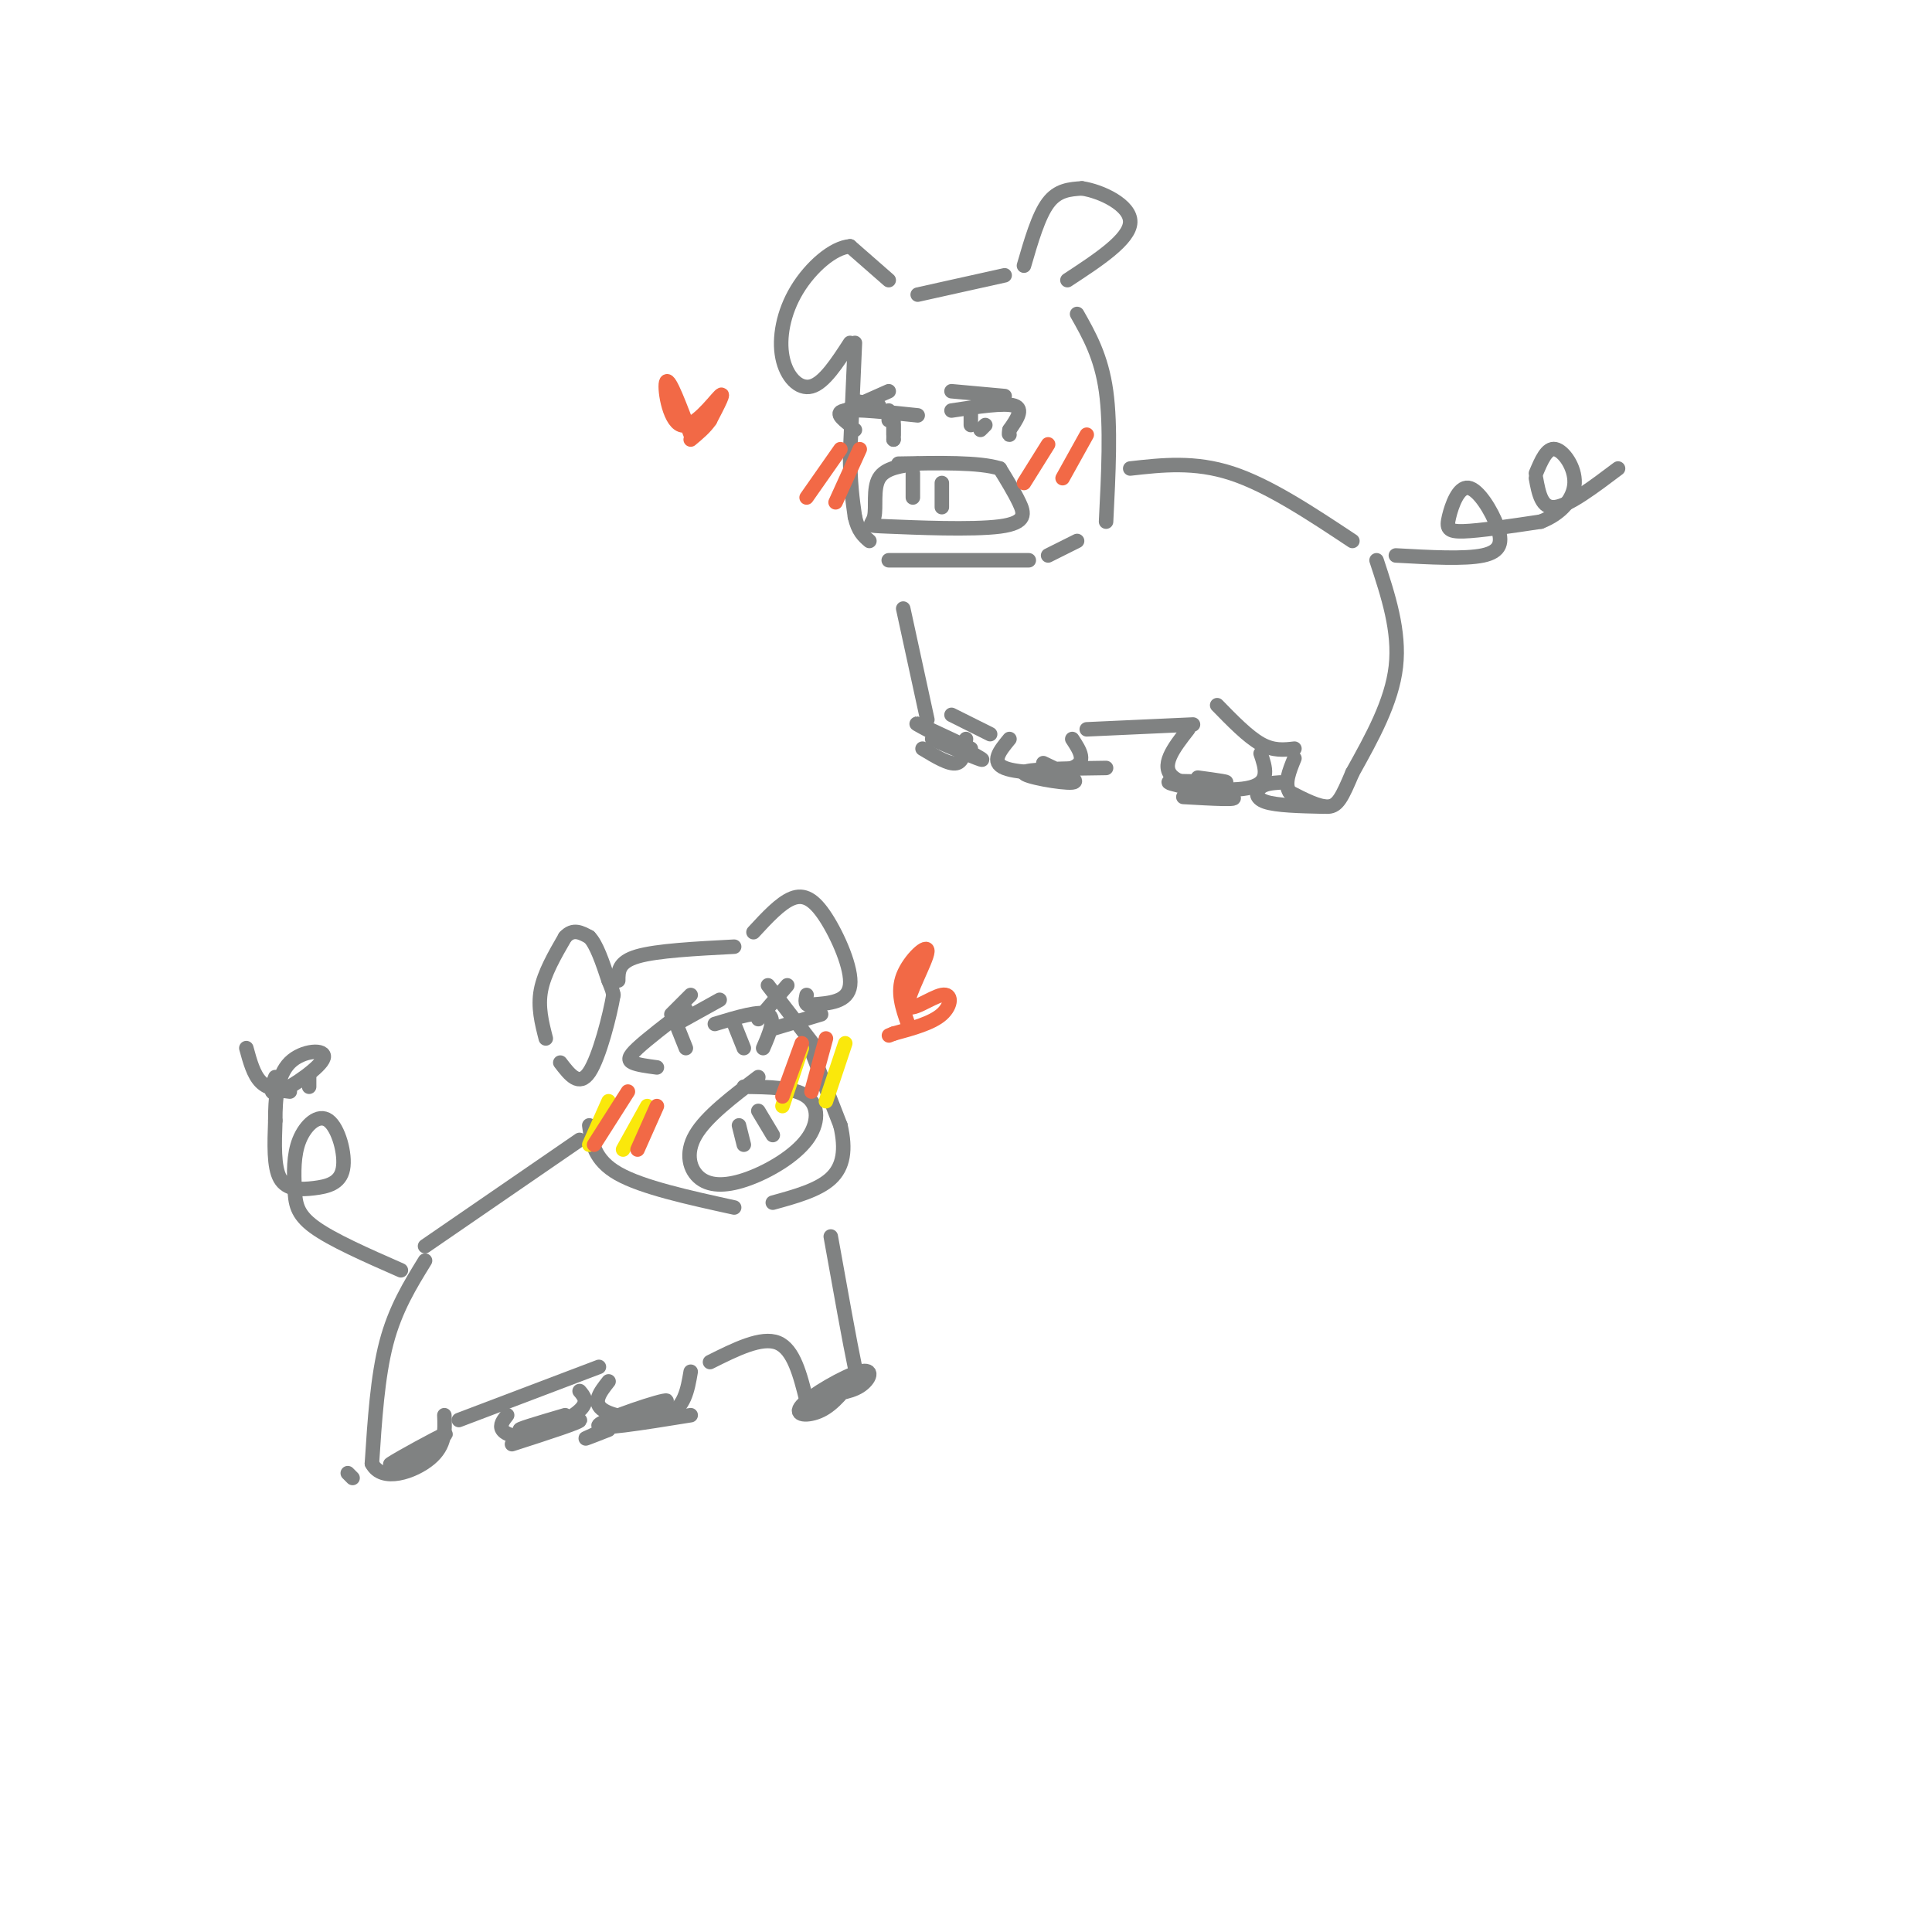 <svg viewBox='0 0 400 400' version='1.1' xmlns='http://www.w3.org/2000/svg' xmlns:xlink='http://www.w3.org/1999/xlink'><g fill='none' stroke='rgb(128,130,130)' stroke-width='3' stroke-linecap='round' stroke-linejoin='round'><path d='M212,55c1.500,-5.167 3.000,-10.333 5,-13c2.000,-2.667 4.500,-2.833 7,-3'/><path d='M224,39c3.889,0.556 10.111,3.444 10,7c-0.111,3.556 -6.556,7.778 -13,12'/><path d='M208,57c0.000,0.000 -18.000,4.000 -18,4'/><path d='M184,58c0.000,0.000 -8.000,-7.000 -8,-7'/><path d='M176,51c-3.477,0.231 -8.169,4.309 -11,9c-2.831,4.691 -3.801,9.994 -3,14c0.801,4.006 3.372,6.716 6,6c2.628,-0.716 5.314,-4.858 8,-9'/><path d='M177,71c0.000,0.000 -1.000,23.000 -1,23'/><path d='M176,94c0.000,6.000 0.500,9.500 1,13'/><path d='M177,107c0.667,3.000 1.833,4.000 3,5'/><path d='M190,96c-3.353,0.415 -6.707,0.830 -8,3c-1.293,2.170 -0.526,6.095 -1,8c-0.474,1.905 -2.189,1.789 3,2c5.189,0.211 17.282,0.749 23,0c5.718,-0.749 5.062,-2.785 4,-5c-1.062,-2.215 -2.531,-4.607 -4,-7'/><path d='M207,97c-4.167,-1.333 -12.583,-1.167 -21,-1'/><path d='M189,98c0.000,0.000 0.000,5.000 0,5'/><path d='M195,100c0.000,0.000 0.000,5.000 0,5'/><path d='M184,85c0.000,0.000 0.000,2.000 0,2'/><path d='M201,85c0.000,0.000 0.000,3.000 0,3'/><path d='M197,85c5.500,-0.833 11.000,-1.667 13,-1c2.000,0.667 0.500,2.833 -1,5'/><path d='M209,89c-0.167,1.000 -0.083,1.000 0,1'/><path d='M204,88c0.000,0.000 -1.000,1.000 -1,1'/><path d='M190,86c-6.333,-0.667 -12.667,-1.333 -15,-1c-2.333,0.333 -0.667,1.667 1,3'/><path d='M176,88c0.333,0.667 0.667,0.833 1,1'/><path d='M185,91c0.000,0.000 0.000,0.000 0,0'/><path d='M185,91c0.000,0.000 0.000,-3.000 0,-3'/><path d='M185,90c0.000,0.000 0.000,-3.000 0,-3'/><path d='M223,65c2.500,4.417 5.000,8.833 6,16c1.000,7.167 0.500,17.083 0,27'/><path d='M184,116c0.000,0.000 29.000,0.000 29,0'/><path d='M217,115c0.000,0.000 6.000,-3.000 6,-3'/><path d='M234,97c6.667,-0.750 13.333,-1.500 21,1c7.667,2.500 16.333,8.250 25,14'/><path d='M285,116c2.417,7.333 4.833,14.667 4,22c-0.833,7.333 -4.917,14.667 -9,22'/><path d='M280,160c-2.156,5.111 -3.044,6.889 -5,7c-1.956,0.111 -4.978,-1.444 -8,-3'/><path d='M267,164c-1.167,-1.667 -0.083,-4.333 1,-7'/><path d='M268,155c-2.167,0.250 -4.333,0.500 -7,-1c-2.667,-1.500 -5.833,-4.750 -9,-8'/><path d='M187,126c0.000,0.000 5.000,23.000 5,23'/><path d='M191,155c2.750,1.667 5.500,3.333 7,3c1.500,-0.333 1.750,-2.667 2,-5'/><path d='M197,148c0.000,0.000 8.000,4.000 8,4'/><path d='M209,153c-1.978,2.400 -3.956,4.800 -1,6c2.956,1.200 10.844,1.200 14,0c3.156,-1.200 1.578,-3.600 0,-6'/><path d='M225,151c0.000,0.000 22.000,-1.000 22,-1'/><path d='M289,115c7.118,0.395 14.236,0.791 18,0c3.764,-0.791 4.174,-2.767 3,-6c-1.174,-3.233 -3.933,-7.722 -6,-8c-2.067,-0.278 -3.441,3.656 -4,6c-0.559,2.344 -0.303,3.098 3,3c3.303,-0.098 9.651,-1.049 16,-2'/><path d='M319,108c4.250,-1.643 6.875,-4.750 7,-8c0.125,-3.250 -2.250,-6.643 -4,-7c-1.750,-0.357 -2.875,2.321 -4,5'/><path d='M318,99c0.583,3.167 1.167,6.333 4,6c2.833,-0.333 7.917,-4.167 13,-8'/><path d='M113,215c-0.833,-3.250 -1.667,-6.500 -1,-10c0.667,-3.500 2.833,-7.250 5,-11'/><path d='M117,194c1.667,-1.833 3.333,-0.917 5,0'/><path d='M122,194c1.500,1.500 2.750,5.250 4,9'/><path d='M126,203c0.833,2.000 0.917,2.500 1,3'/><path d='M127,206c-0.689,4.111 -2.911,12.889 -5,16c-2.089,3.111 -4.044,0.556 -6,-2'/><path d='M128,203c0.000,-1.917 0.000,-3.833 4,-5c4.000,-1.167 12.000,-1.583 20,-2'/><path d='M156,193c2.786,-3.018 5.571,-6.036 8,-7c2.429,-0.964 4.500,0.125 7,4c2.500,3.875 5.429,10.536 5,14c-0.429,3.464 -4.214,3.732 -8,4'/><path d='M168,208c-1.500,0.333 -1.250,-0.833 -1,-2'/><path d='M159,204c0.000,0.000 10.000,13.000 10,13'/><path d='M167,215c0.000,0.000 7.000,18.000 7,18'/><path d='M174,233c1.178,5.022 0.622,8.578 -2,11c-2.622,2.422 -7.311,3.711 -12,5'/><path d='M157,223c-5.396,4.099 -10.792,8.198 -13,12c-2.208,3.802 -1.227,7.306 1,9c2.227,1.694 5.700,1.578 10,0c4.300,-1.578 9.427,-4.617 12,-8c2.573,-3.383 2.592,-7.109 0,-9c-2.592,-1.891 -7.796,-1.945 -13,-2'/><path d='M153,233c0.000,0.000 1.000,4.000 1,4'/><path d='M157,230c0.000,0.000 3.000,5.000 3,5'/><path d='M140,212c0.000,0.000 2.000,5.000 2,5'/><path d='M152,212c0.000,0.000 2.000,5.000 2,5'/><path d='M142,209c-4.000,3.067 -8.000,6.133 -10,8c-2.000,1.867 -2.000,2.533 -1,3c1.000,0.467 3.000,0.733 5,1'/><path d='M148,212c4.667,-1.417 9.333,-2.833 11,-2c1.667,0.833 0.333,3.917 -1,7'/><path d='M122,233c0.500,3.583 1.000,7.167 6,10c5.000,2.833 14.500,4.917 24,7'/><path d='M120,236c0.000,0.000 -32.000,22.000 -32,22'/><path d='M88,261c-3.083,5.000 -6.167,10.000 -8,17c-1.833,7.000 -2.417,16.000 -3,25'/><path d='M77,303c2.067,4.067 8.733,1.733 12,-1c3.267,-2.733 3.133,-5.867 3,-9'/><path d='M95,294c0.000,0.000 29.000,-11.000 29,-11'/><path d='M126,286c-1.756,2.222 -3.511,4.444 -1,6c2.511,1.556 9.289,2.444 13,1c3.711,-1.444 4.356,-5.222 5,-9'/><path d='M147,282c5.333,-2.667 10.667,-5.333 14,-4c3.333,1.333 4.667,6.667 6,12'/><path d='M167,290c2.845,1.095 6.958,-2.167 9,-3c2.042,-0.833 2.012,0.762 1,-4c-1.012,-4.762 -3.006,-15.881 -5,-27'/><path d='M105,293c-0.804,1.030 -1.607,2.060 -1,3c0.607,0.940 2.625,1.792 6,1c3.375,-0.792 8.107,-3.226 10,-5c1.893,-1.774 0.946,-2.887 0,-4'/><path d='M83,263c-7.164,-3.149 -14.328,-6.299 -18,-9c-3.672,-2.701 -3.851,-4.955 -4,-8c-0.149,-3.045 -0.268,-6.881 1,-10c1.268,-3.119 3.923,-5.521 6,-4c2.077,1.521 3.577,6.964 3,10c-0.577,3.036 -3.232,3.663 -6,4c-2.768,0.337 -5.648,0.382 -7,-2c-1.352,-2.382 -1.176,-7.191 -1,-12'/><path d='M57,232c-0.040,-4.392 0.360,-9.373 3,-12c2.640,-2.627 7.518,-2.900 7,-1c-0.518,1.900 -6.434,5.971 -9,7c-2.566,1.029 -1.783,-0.986 -1,-3'/><path d='M64,223c0.000,0.000 0.000,2.000 0,2'/><path d='M60,226c-2.250,-0.250 -4.500,-0.500 -6,-2c-1.500,-1.500 -2.250,-4.250 -3,-7'/></g>
<g fill='none' stroke='rgb(250,232,11)' stroke-width='3' stroke-linecap='round' stroke-linejoin='round'><path d='M126,228c0.000,0.000 -4.000,9.000 -4,9'/><path d='M134,229c0.000,0.000 -5.000,9.000 -5,9'/><path d='M166,217c0.000,0.000 -4.000,12.000 -4,12'/><path d='M175,216c0.000,0.000 -4.000,12.000 -4,12'/></g>
<g fill='none' stroke='rgb(242,105,70)' stroke-width='3' stroke-linecap='round' stroke-linejoin='round'><path d='M130,226c0.000,0.000 -7.000,11.000 -7,11'/><path d='M136,229c0.000,0.000 -4.000,9.000 -4,9'/><path d='M166,216c0.000,0.000 -4.000,11.000 -4,11'/><path d='M171,215c0.000,0.000 -3.000,11.000 -3,11'/><path d='M174,93c0.000,0.000 -7.000,10.000 -7,10'/><path d='M178,93c0.000,0.000 -5.000,11.000 -5,11'/><path d='M217,92c0.000,0.000 -5.000,8.000 -5,8'/><path d='M225,90c0.000,0.000 -5.000,9.000 -5,9'/><path d='M143,90c-2.202,-5.875 -4.405,-11.750 -5,-11c-0.595,0.750 0.417,8.125 3,9c2.583,0.875 6.738,-4.750 8,-6c1.262,-1.250 -0.369,1.875 -2,5'/><path d='M147,87c-1.000,1.500 -2.500,2.750 -4,4'/><path d='M188,212c-1.163,-3.303 -2.326,-6.607 -1,-10c1.326,-3.393 5.140,-6.876 5,-5c-0.140,1.876 -4.233,9.111 -4,11c0.233,1.889 4.794,-1.568 7,-2c2.206,-0.432 2.059,2.162 0,4c-2.059,1.838 -6.029,2.919 -10,4'/><path d='M185,214c-1.667,0.667 -0.833,0.333 0,0'/></g>
<g fill='none' stroke='rgb(128,130,130)' stroke-width='3' stroke-linecap='round' stroke-linejoin='round'><path d='M139,210c0.000,0.000 4.000,-4.000 4,-4'/><path d='M140,212c0.000,0.000 9.000,-5.000 9,-5'/><path d='M157,211c0.000,0.000 6.000,-7.000 6,-7'/><path d='M160,213c0.000,0.000 10.000,-3.000 10,-3'/><path d='M72,305c0.000,0.000 1.000,1.000 1,1'/><path d='M83,303c5.222,-3.289 10.444,-6.578 9,-6c-1.444,0.578 -9.556,5.022 -11,6c-1.444,0.978 3.778,-1.511 9,-4'/><path d='M106,299c7.444,-2.400 14.889,-4.800 14,-5c-0.889,-0.200 -10.111,1.800 -12,2c-1.889,0.200 3.556,-1.400 9,-3'/><path d='M126,296c-3.494,1.375 -6.988,2.750 -3,1c3.988,-1.750 15.458,-6.625 15,-7c-0.458,-0.375 -12.845,3.750 -14,5c-1.155,1.250 8.923,-0.375 19,-2'/><path d='M169,289c3.419,-0.313 6.839,-0.625 9,-2c2.161,-1.375 3.064,-3.812 0,-3c-3.064,0.812 -10.094,4.872 -12,7c-1.906,2.128 1.313,2.322 4,1c2.687,-1.322 4.844,-4.161 7,-7'/><path d='M193,153c5.911,2.578 11.822,5.156 10,4c-1.822,-1.156 -11.378,-6.044 -13,-7c-1.622,-0.956 4.689,2.022 11,5'/><path d='M216,158c4.022,1.889 8.044,3.778 6,4c-2.044,0.222 -10.156,-1.222 -10,-2c0.156,-0.778 8.578,-0.889 17,-1'/><path d='M265,162c-1.533,0.111 -3.067,0.222 -4,1c-0.933,0.778 -1.267,2.222 1,3c2.267,0.778 7.133,0.889 12,1'/><path d='M246,151c-3.000,3.844 -6.000,7.689 -3,10c3.000,2.311 12.000,3.089 16,2c4.000,-1.089 3.000,-4.044 2,-7'/><path d='M245,165c6.054,0.345 12.107,0.690 10,0c-2.107,-0.690 -12.375,-2.417 -13,-3c-0.625,-0.583 8.393,-0.024 11,0c2.607,0.024 -1.196,-0.488 -5,-1'/><path d='M197,81c0.000,0.000 11.000,1.000 11,1'/><path d='M177,83c0.000,0.000 5.000,1.000 5,1'/><path d='M175,85c0.000,0.000 9.000,-4.000 9,-4'/></g>
</svg>